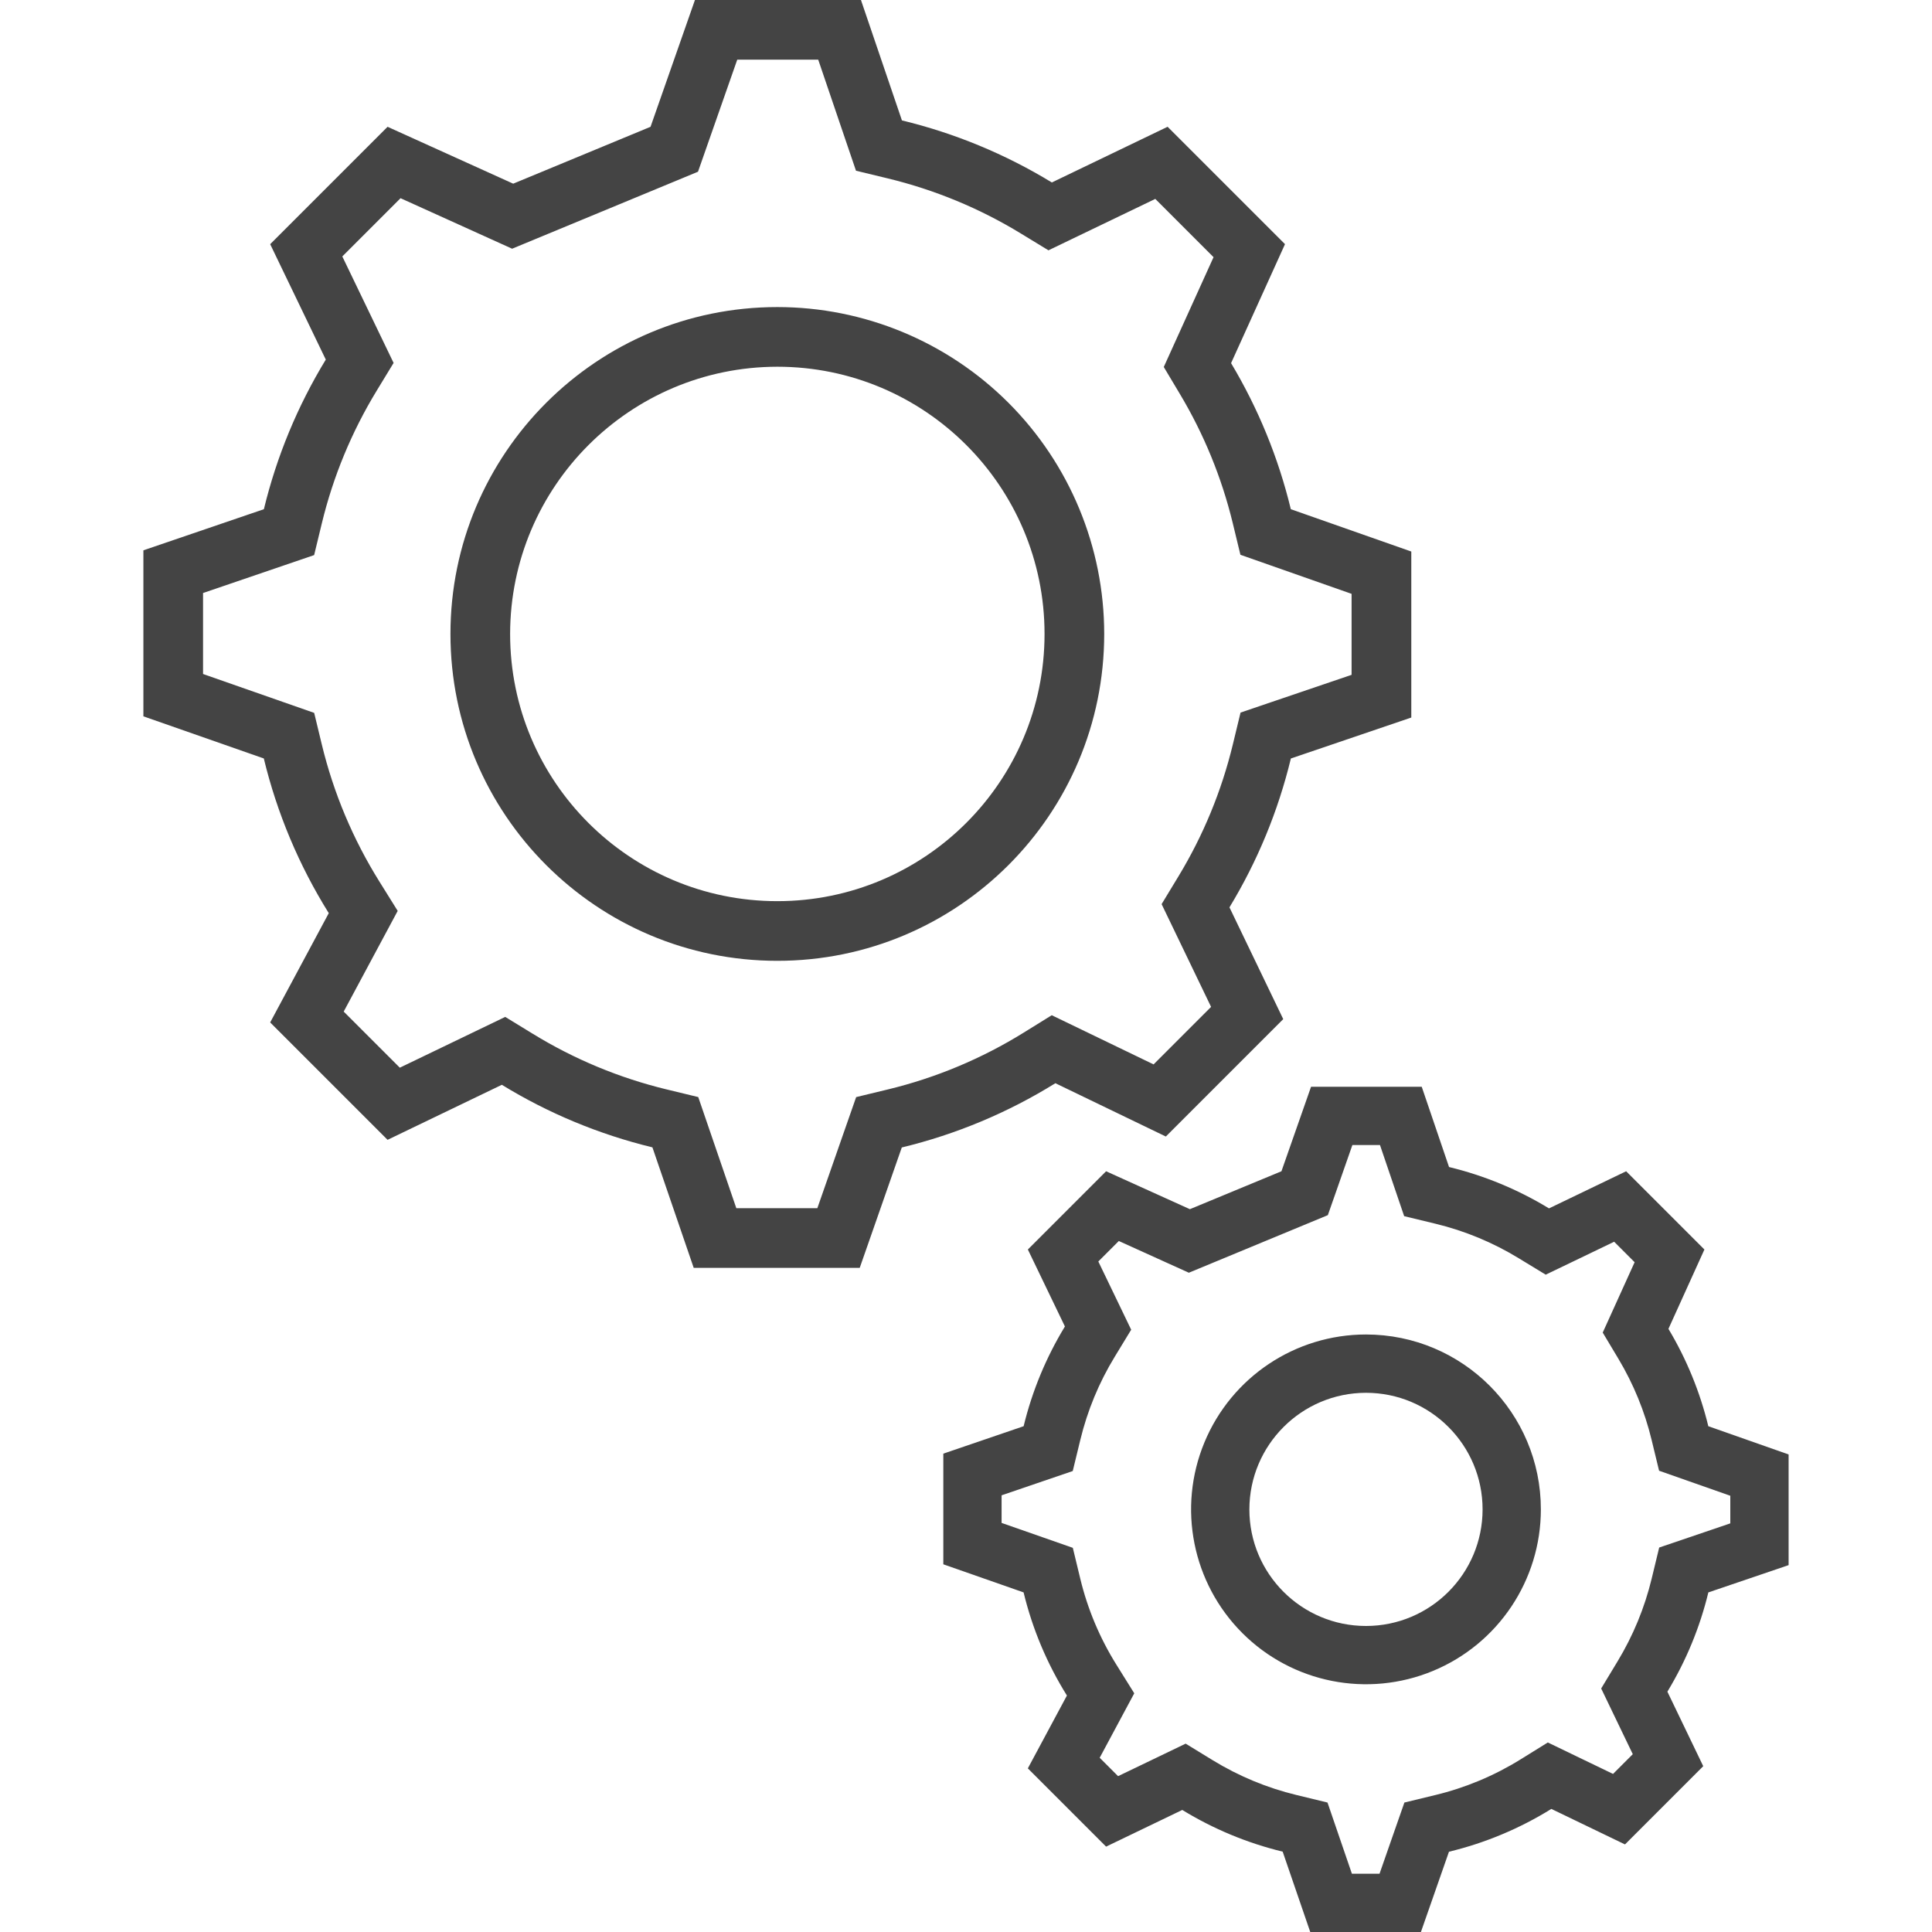 <svg enable-background="new -8.164 0 110 110" height="110" viewBox="-8.164 0 110 110" width="110" xmlns="http://www.w3.org/2000/svg"><g fill="#444"><path d="m38.422 3.397 1.548 4.554.602 1.769 1.816.439c2.669.646 5.223 1.702 7.566 3.132l1.577.961 1.664-.801 4.419-2.126 3.316 3.317-2.1 4.633-.734 1.62.912 1.526c1.372 2.291 2.389 4.776 3.018 7.372l.434 1.794 1.742.612 4.588 1.612v4.611l-4.553 1.547-1.77.602-.439 1.817c-.641 2.649-1.686 5.184-3.1 7.514l-.955 1.575.799 1.659 2.018 4.192-3.274 3.274-4.116-1.988-1.682-.812-1.586.984c-2.395 1.486-5.011 2.582-7.751 3.243l-1.799.435-.611 1.747-1.599 4.578h-4.613l-1.564-4.565-.604-1.762-1.81-.438c-2.683-.65-5.247-1.716-7.6-3.159l-1.58-.967-1.668.804-4.333 2.087-3.195-3.194 2.144-3.999.93-1.734-1.041-1.669c-1.505-2.41-2.612-5.046-3.28-7.808l-.434-1.797-1.746-.611-4.581-1.603v-4.611l4.559-1.556 1.766-.603.439-1.813c.645-2.664 1.699-5.21 3.125-7.551l.96-1.577-.801-1.663-2.119-4.4 3.316-3.316 5.011 2.269 1.341.607 1.36-.563 7.82-3.239 1.404-.582.502-1.434 1.732-4.945h4.61zm2.433-3.397h-9.452l-2.528 7.219-7.82 3.239-7.152-3.239-6.684 6.684 3.166 6.571c-1.608 2.64-2.798 5.514-3.525 8.518l-6.86 2.341v9.452l6.856 2.399c.753 3.115 2.002 6.088 3.699 8.807l-3.336 6.222 6.684 6.684 6.506-3.133c2.655 1.627 5.547 2.828 8.573 3.562l2.351 6.861h9.452l2.395-6.855c3.091-.746 6.043-1.981 8.745-3.658l6.289 3.035 6.684-6.684-3.062-6.364c1.596-2.629 2.774-5.488 3.497-8.476l6.856-2.331v-9.452l-6.859-2.41c-.708-2.928-1.855-5.731-3.402-8.316l3.07-6.775-6.684-6.683-6.59 3.171c-2.645-1.613-5.524-2.805-8.536-3.533z"/><path d="m36.094 20.88c8.402 0 15.214 6.812 15.214 15.214s-6.812 15.214-15.214 15.214-15.214-6.812-15.214-15.214c.01-8.399 6.815-15.204 15.214-15.214zm0-3.397c-10.278 0-18.611 8.333-18.611 18.611s8.333 18.611 18.611 18.611 18.611-8.333 18.611-18.611c0-4.936-1.961-9.669-5.451-13.16-3.491-3.49-8.224-5.451-13.16-5.451z"/><path d="m70.406 65.193.789 2.321.588 1.729 1.775.429c1.674.404 3.273 1.067 4.743 1.964l1.541.938 1.626-.781 2.271-1.094 1.166 1.166-1.099 2.424-.718 1.583.893 1.491c.859 1.436 1.498 2.994 1.891 4.621l.425 1.753 1.701.598 2.354.827v1.572l-2.32.789-1.729.587-.429 1.775c-.402 1.661-1.057 3.249-1.943 4.71l-.931 1.54.779 1.62 1.021 2.121-1.124 1.124-2.07-.998-1.643-.793-1.549.961c-1.502.933-3.143 1.619-4.86 2.033l-1.758.426-.597 1.707-.818 2.346h-1.574l-.799-2.332-.59-1.721-1.768-.429c-1.682-.407-3.289-1.075-4.765-1.979l-1.543-.945-1.63.785-2.217 1.066-1.047-1.047 1.06-1.977.908-1.693-1.018-1.631c-.943-1.511-1.638-3.164-2.056-4.895l-.424-1.757-1.706-.597-2.349-.821v-1.572l2.326-.794 1.725-.588.43-1.771c.404-1.67 1.064-3.268 1.959-4.734l.938-1.541-.782-1.625-1.089-2.26 1.167-1.166 2.677 1.213 1.31.593 1.329-.55 5.213-2.16 1.372-.568.491-1.4.906-2.592h1.571zm2.377-3.318h-6.301l-1.686 4.812-5.213 2.159-4.77-2.159-4.455 4.455 2.11 4.382c-1.072 1.76-1.865 3.675-2.351 5.679l-4.572 1.561v6.301l4.57 1.6c.502 2.076 1.335 4.059 2.467 5.871l-2.225 4.148 4.455 4.455 4.338-2.088c1.77 1.084 3.699 1.886 5.716 2.375l1.57 4.574h6.301l1.597-4.57c2.061-.498 4.028-1.32 5.829-2.438l4.193 2.022 4.455-4.455-2.041-4.242c1.063-1.753 1.85-3.658 2.332-5.651l4.57-1.554v-6.301l-4.572-1.608c-.473-1.951-1.238-3.82-2.27-5.543l2.048-4.518-4.456-4.455-4.393 2.114c-1.764-1.075-3.684-1.87-5.691-2.355z"/><path d="m69.609 79.3c3.666 0 6.639 2.972 6.639 6.638s-2.973 6.638-6.639 6.638-6.639-2.972-6.639-6.638c.006-3.665 2.975-6.634 6.639-6.638zm0-3.32c-4.027 0-7.658 2.426-9.199 6.146s-.689 8.004 2.158 10.852 7.131 3.699 10.852 2.158 6.146-5.172 6.146-9.199c0-5.499-4.458-9.957-9.957-9.957z"/></g></svg>
